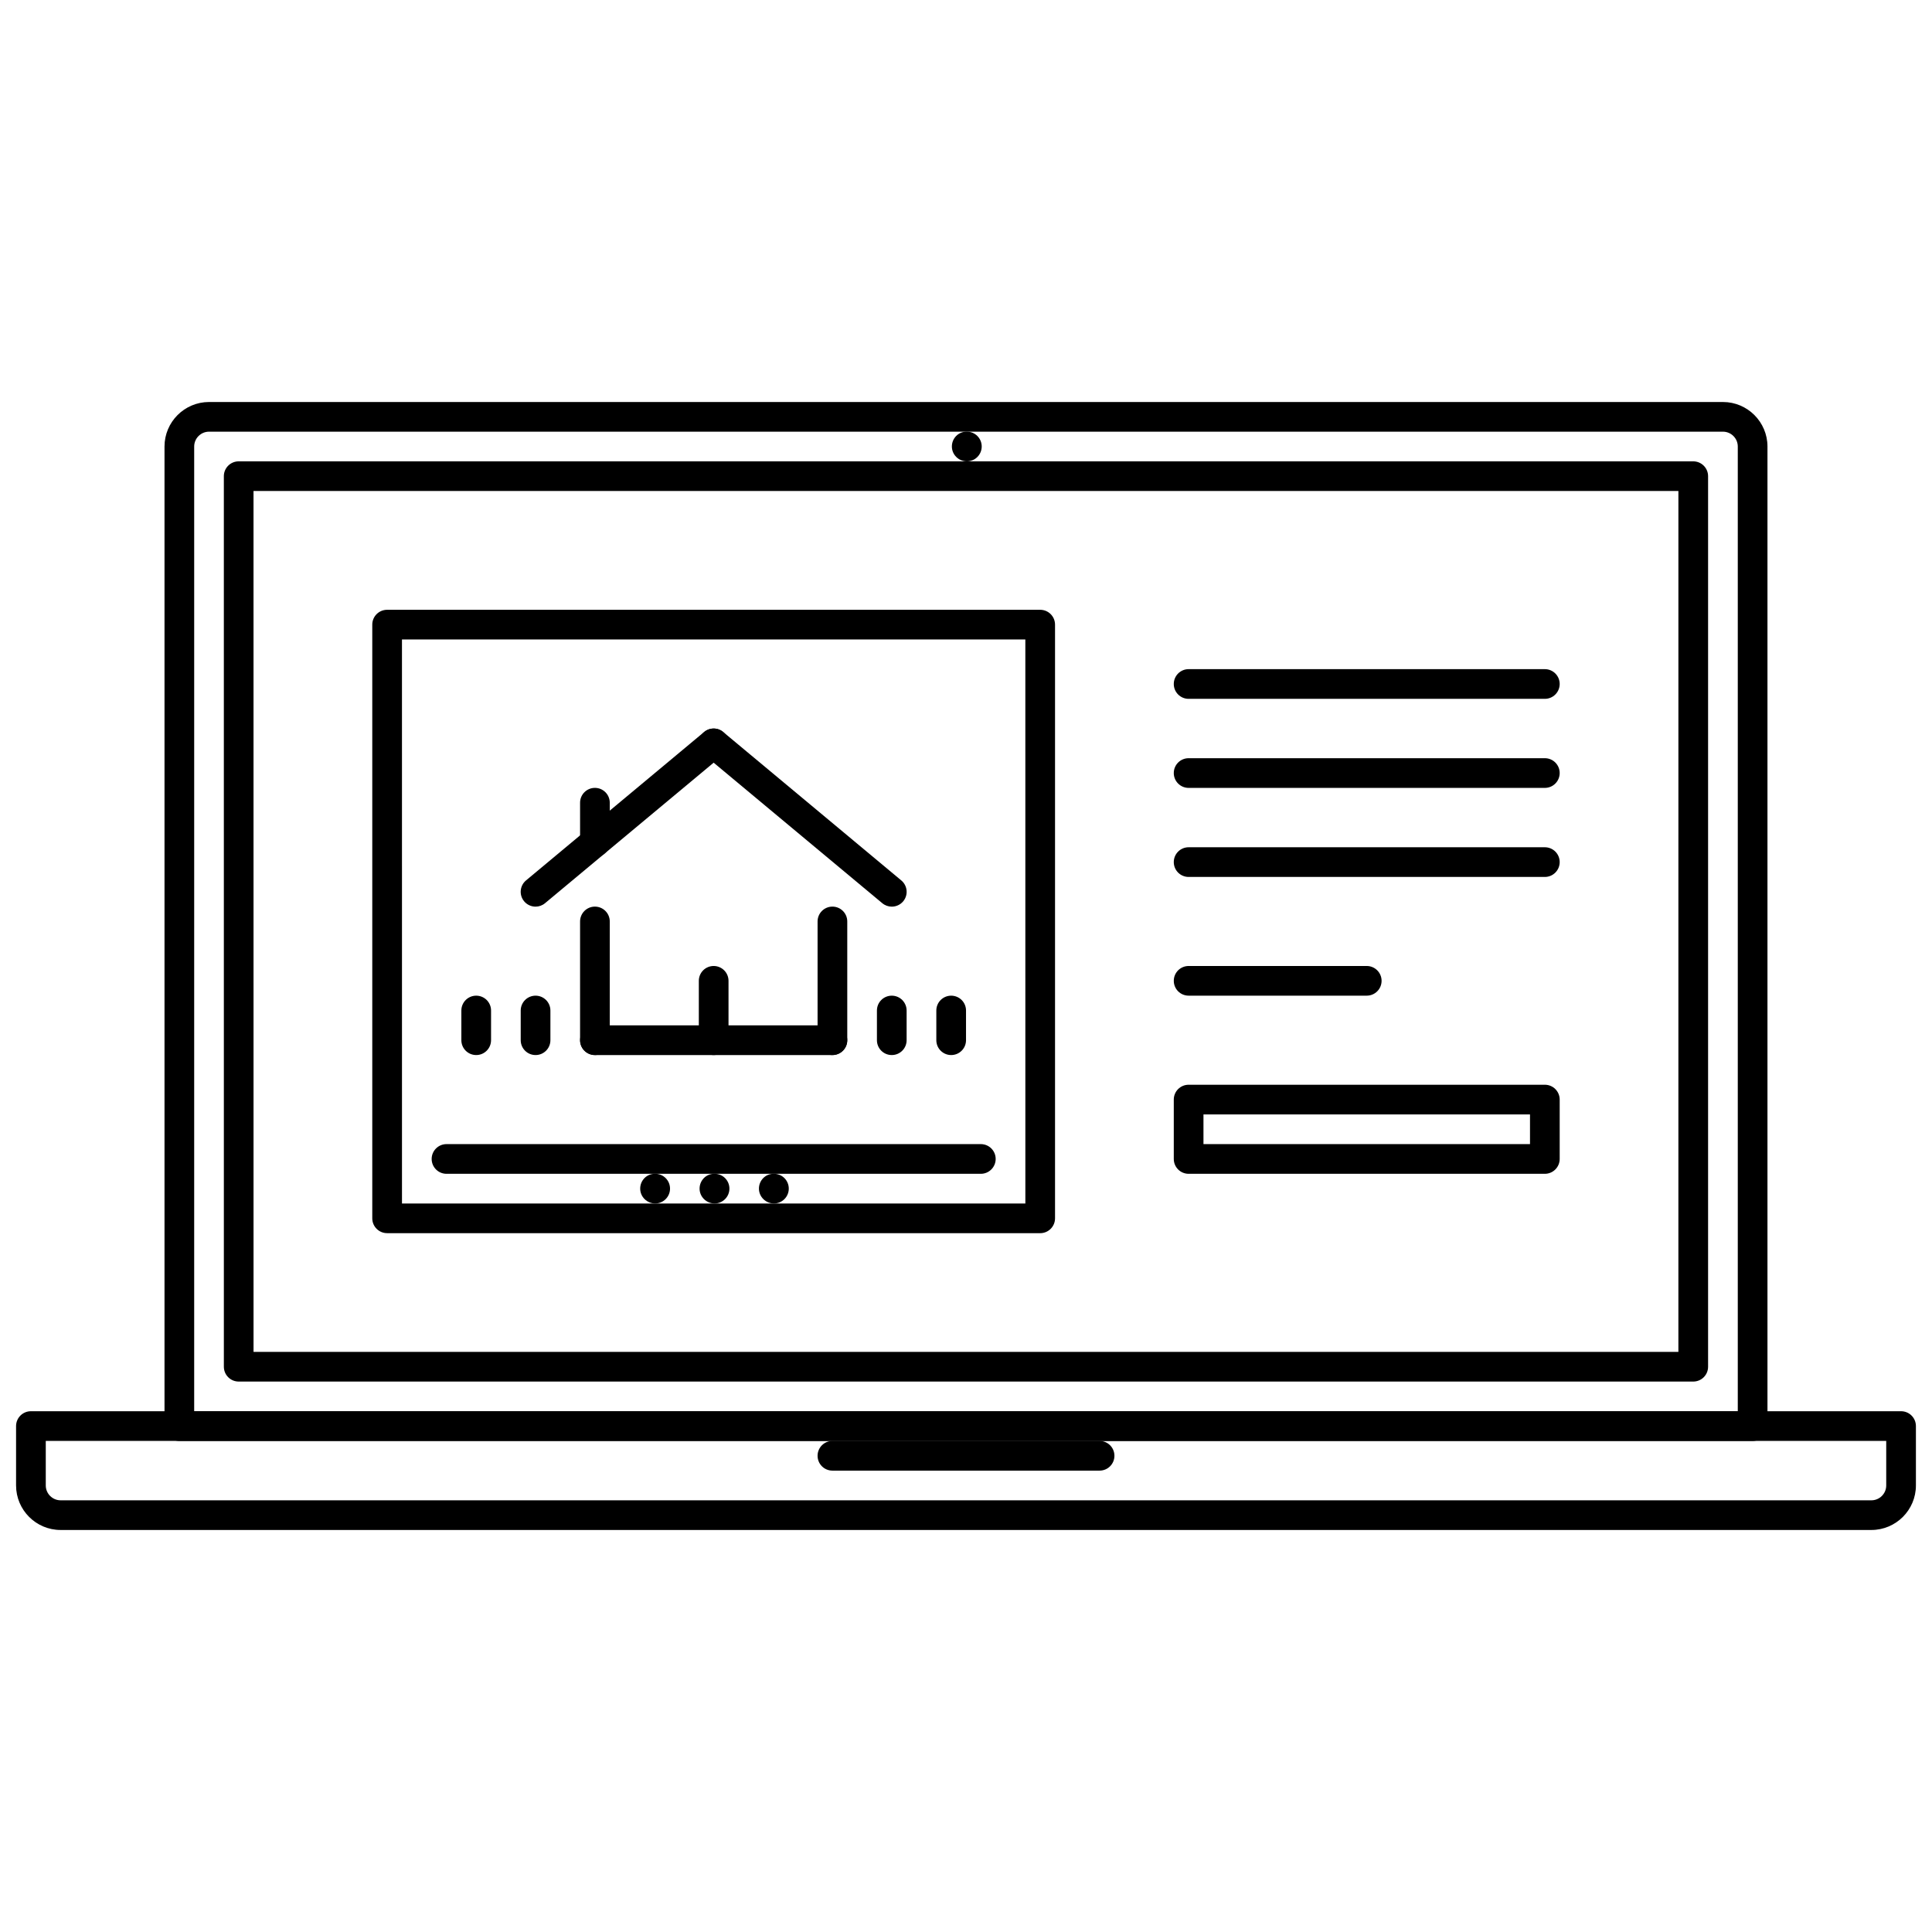 <?xml version="1.0" encoding="UTF-8"?>
<!-- Uploaded to: ICON Repo, www.iconrepo.com, Generator: ICON Repo Mixer Tools -->
<svg width="800px" height="800px" version="1.1" viewBox="144 144 512 512" xmlns="http://www.w3.org/2000/svg">
 <defs>
  <clipPath id="a">
   <path d="m148.09 517h503.81v33h-503.81z"/>
  </clipPath>
 </defs>
 <path d="m333.37 462.93c-2.172 0-3.973-1.758-3.973-3.934 0-2.172 1.723-3.934 3.894-3.934h0.078c2.172 0 3.934 1.758 3.934 3.934-0.004 2.172-1.762 3.934-3.934 3.934z"/>
 <path d="m349.1 462.93c-2.172 0-3.973-1.758-3.973-3.934 0-2.172 1.723-3.934 3.894-3.934h0.078c2.172 0 3.934 1.758 3.934 3.934 0 2.172-1.758 3.934-3.934 3.934z"/>
 <path d="m317.63 462.93c-2.172 0-3.973-1.758-3.973-3.934 0-2.172 1.723-3.934 3.894-3.934h0.078c2.172 0 3.934 1.758 3.934 3.934 0 2.172-1.762 3.934-3.934 3.934z"/>
 <path d="m400.23 266.26c-2.172 0-3.973-1.758-3.973-3.934 0-2.172 1.723-3.934 3.894-3.934h0.078c2.172 0 3.934 1.758 3.934 3.934-0.004 2.176-1.762 3.934-3.934 3.934z"/>
 <path d="m608.46 525.87h-416.93c-2.176 0-3.934-1.758-3.934-3.934v-259.6c0-6.508 5.293-11.801 11.801-11.801h401.2c6.508 0 11.801 5.293 11.801 11.801v259.6c0 2.172-1.762 3.934-3.938 3.934zm-413-7.867h409.07v-255.67c0-2.168-1.766-3.934-3.934-3.934h-401.2c-2.168 0-3.934 1.766-3.934 3.934z"/>
 <g clip-path="url(#a)">
  <path d="m639.93 549.46h-479.87c-6.508 0-11.801-5.293-11.801-11.801v-15.734c0-2.172 1.758-3.934 3.934-3.934h495.61c2.176 0 3.934 1.758 3.934 3.934v15.734c0 6.508-5.293 11.801-11.801 11.801zm-483.8-23.598v11.801c0 2.164 1.762 3.934 3.934 3.934h479.87c2.168 0 3.934-1.766 3.934-3.934v-11.801z"/>
 </g>
 <path d="m592.73 510.13h-385.47c-2.176 0-3.934-1.758-3.934-3.934l-0.004-236c0-2.172 1.758-3.934 3.934-3.934h385.47c2.172 0 3.934 1.758 3.934 3.934v236c0.004 2.176-1.758 3.934-3.93 3.934zm-381.54-7.867h377.6l0.004-228.14h-377.61z"/>
 <path d="m435.4 533.73h-70.801c-2.176 0-3.934-1.758-3.934-3.934 0-2.172 1.758-3.934 3.934-3.934h70.801c2.176 0 3.934 1.758 3.934 3.934s-1.758 3.934-3.934 3.934z"/>
 <path d="m419.66 470.8h-173.07c-2.172 0-3.934-1.758-3.934-3.934v-157.33c0-2.172 1.758-3.934 3.934-3.934h173.07c2.176 0 3.934 1.758 3.934 3.934v157.34c-0.004 2.172-1.762 3.93-3.938 3.93zm-169.13-7.863h165.2l-0.004-149.47h-165.2z"/>
 <path d="m403.93 455.07h-141.6c-2.172 0-3.934-1.758-3.934-3.934 0-2.172 1.758-3.934 3.934-3.934h141.6c2.176 0 3.934 1.758 3.934 3.934-0.004 2.172-1.762 3.934-3.938 3.934z"/>
 <path d="m285.93 384.27c-1.129 0-2.246-0.484-3.027-1.414-1.391-1.668-1.164-4.148 0.504-5.539l47.199-39.336c1.68-1.398 4.156-1.16 5.543 0.5 1.391 1.668 1.164 4.148-0.504 5.539l-47.199 39.332c-0.734 0.617-1.629 0.918-2.516 0.918z"/>
 <path d="m380.33 384.27c-0.887 0-1.777-0.301-2.516-0.914l-47.199-39.332c-1.668-1.391-1.895-3.871-0.504-5.539 1.395-1.66 3.867-1.898 5.543-0.5l47.199 39.336c1.668 1.391 1.895 3.871 0.504 5.539-0.781 0.926-1.898 1.41-3.027 1.41z"/>
 <path d="m301.66 423.6c-2.176 0-3.934-1.758-3.934-3.934v-31.469c0-2.172 1.758-3.934 3.934-3.934 2.172 0 3.934 1.758 3.934 3.934v31.469c0 2.176-1.762 3.934-3.934 3.934z"/>
 <path d="m364.6 423.6h-62.934c-2.176 0-3.934-1.758-3.934-3.934 0-2.172 1.758-3.934 3.934-3.934h62.934c2.172 0 3.934 1.758 3.934 3.934 0 2.176-1.758 3.934-3.934 3.934z"/>
 <path d="m364.6 423.6c-2.176 0-3.934-1.758-3.934-3.934v-31.469c0-2.172 1.758-3.934 3.934-3.934 2.172 0 3.934 1.758 3.934 3.934v31.469c0 2.176-1.758 3.934-3.934 3.934z"/>
 <path d="m333.13 423.6c-2.176 0-3.934-1.758-3.934-3.934v-15.734c0-2.176 1.758-3.934 3.934-3.934 2.172 0 3.934 1.758 3.934 3.934v15.734c0 2.176-1.762 3.934-3.934 3.934z"/>
 <path d="m301.66 371.16c-2.176 0-3.934-1.758-3.934-3.934v-10.496c0-2.172 1.758-3.934 3.934-3.934 2.172 0 3.934 1.758 3.934 3.934v10.496c0 2.172-1.762 3.934-3.934 3.934z"/>
 <path d="m270.2 423.6c-2.176 0-3.934-1.758-3.934-3.934v-7.867c0-2.176 1.758-3.934 3.934-3.934 2.172 0 3.934 1.758 3.934 3.934v7.867c-0.004 2.176-1.762 3.934-3.934 3.934z"/>
 <path d="m285.93 423.6c-2.176 0-3.934-1.758-3.934-3.934v-7.867c0-2.176 1.758-3.934 3.934-3.934 2.172 0 3.934 1.758 3.934 3.934v7.867c0 2.176-1.758 3.934-3.934 3.934z"/>
 <path d="m380.33 423.6c-2.176 0-3.934-1.758-3.934-3.934v-7.867c0-2.176 1.758-3.934 3.934-3.934 2.172 0 3.934 1.758 3.934 3.934v7.867c0 2.176-1.758 3.934-3.934 3.934z"/>
 <path d="m396.07 423.6c-2.176 0-3.934-1.758-3.934-3.934v-7.867c0-2.176 1.758-3.934 3.934-3.934 2.172 0 3.934 1.758 3.934 3.934v7.867c0 2.176-1.762 3.934-3.934 3.934z"/>
 <path d="m553.4 329.2h-94.402c-2.176 0-3.934-1.758-3.934-3.934 0-2.172 1.758-3.934 3.934-3.934h94.402c2.172 0 3.934 1.758 3.934 3.934-0.004 2.172-1.762 3.934-3.934 3.934z"/>
 <path d="m553.4 352.8h-94.402c-2.176 0-3.934-1.758-3.934-3.934s1.758-3.934 3.934-3.934h94.402c2.172 0 3.934 1.758 3.934 3.934-0.004 2.176-1.762 3.934-3.934 3.934z"/>
 <path d="m553.4 376.4h-94.402c-2.176 0-3.934-1.758-3.934-3.934 0-2.172 1.758-3.934 3.934-3.934h94.402c2.172 0 3.934 1.758 3.934 3.934-0.004 2.176-1.762 3.934-3.934 3.934z"/>
 <path d="m506.2 407.86h-47.199c-2.176 0-3.934-1.758-3.934-3.934 0-2.172 1.758-3.93 3.934-3.93h47.199c2.172 0 3.934 1.758 3.934 3.934 0 2.172-1.758 3.93-3.934 3.93z"/>
 <path d="m553.4 455.07h-94.402c-2.176 0-3.934-1.758-3.934-3.934v-15.734c0-2.176 1.758-3.934 3.934-3.934h94.402c2.172 0 3.934 1.758 3.934 3.934v15.734c-0.004 2.172-1.762 3.934-3.934 3.934zm-90.469-7.867h86.535v-7.867h-86.535z"/>
</svg>